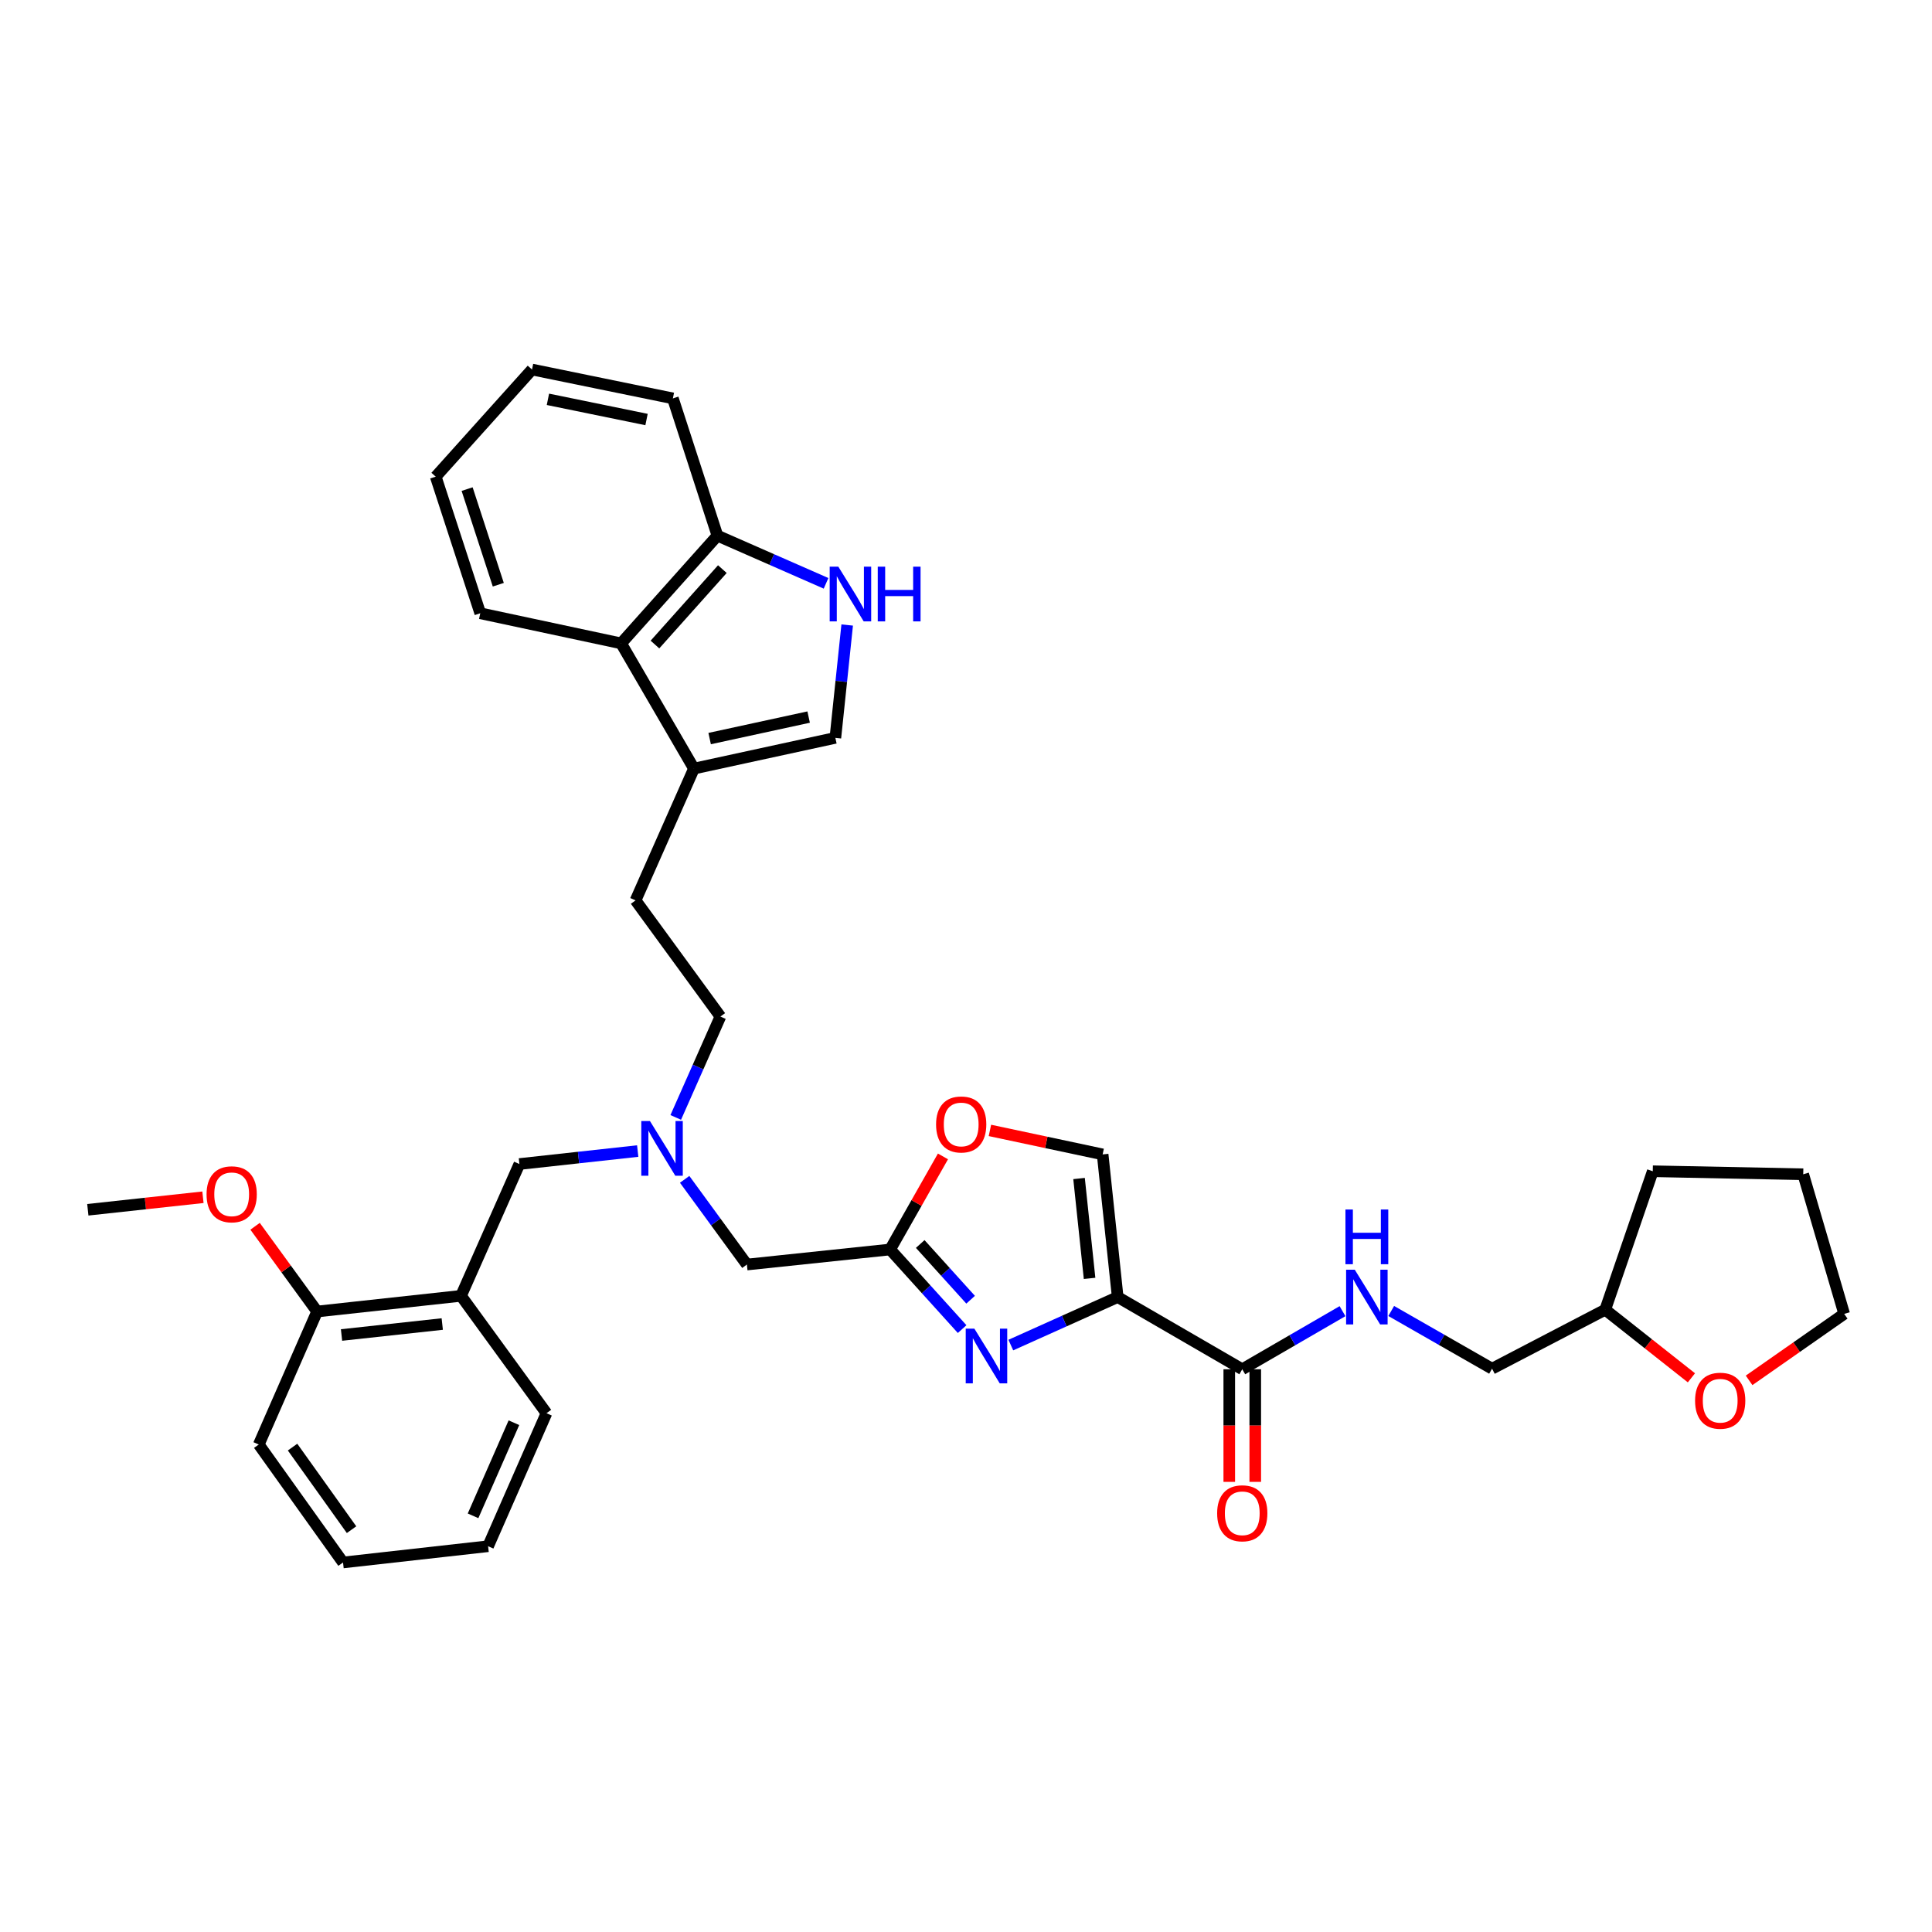 <?xml version='1.0' encoding='iso-8859-1'?>
<svg version='1.1' baseProfile='full'
              xmlns='http://www.w3.org/2000/svg'
                      xmlns:rdkit='http://www.rdkit.org/xml'
                      xmlns:xlink='http://www.w3.org/1999/xlink'
                  xml:space='preserve'
width='1000px' height='1000px' viewBox='0 0 1000 1000'>
<!-- END OF HEADER -->
<rect style='opacity:1.0;fill:#FFFFFF;stroke:none' width='1000' height='1000' x='0' y='0'> </rect>
<path class='bond-0' d='M 578.512,671.352 L 550.856,683.78' style='fill:none;fill-rule:evenodd;stroke:#000000;stroke-width:6px;stroke-linecap:butt;stroke-linejoin:miter;stroke-opacity:1' />
<path class='bond-0' d='M 550.856,683.78 L 523.2,696.208' style='fill:none;fill-rule:evenodd;stroke:#0000FF;stroke-width:6px;stroke-linecap:butt;stroke-linejoin:miter;stroke-opacity:1' />
<path class='bond-2' d='M 578.512,671.352 L 642.994,708.732' style='fill:none;fill-rule:evenodd;stroke:#000000;stroke-width:6px;stroke-linecap:butt;stroke-linejoin:miter;stroke-opacity:1' />
<path class='bond-4' d='M 578.512,671.352 L 570.724,597.512' style='fill:none;fill-rule:evenodd;stroke:#000000;stroke-width:6px;stroke-linecap:butt;stroke-linejoin:miter;stroke-opacity:1' />
<path class='bond-4' d='M 563.964,661.688 L 558.512,609.999' style='fill:none;fill-rule:evenodd;stroke:#000000;stroke-width:6px;stroke-linecap:butt;stroke-linejoin:miter;stroke-opacity:1' />
<path class='bond-1' d='M 498,687.939 L 479.368,667.335' style='fill:none;fill-rule:evenodd;stroke:#0000FF;stroke-width:6px;stroke-linecap:butt;stroke-linejoin:miter;stroke-opacity:1' />
<path class='bond-1' d='M 479.368,667.335 L 460.737,646.731' style='fill:none;fill-rule:evenodd;stroke:#000000;stroke-width:6px;stroke-linecap:butt;stroke-linejoin:miter;stroke-opacity:1' />
<path class='bond-1' d='M 502.39,672.734 L 489.347,658.311' style='fill:none;fill-rule:evenodd;stroke:#0000FF;stroke-width:6px;stroke-linecap:butt;stroke-linejoin:miter;stroke-opacity:1' />
<path class='bond-1' d='M 489.347,658.311 L 476.305,643.889' style='fill:none;fill-rule:evenodd;stroke:#000000;stroke-width:6px;stroke-linecap:butt;stroke-linejoin:miter;stroke-opacity:1' />
<path class='bond-16' d='M 460.737,646.731 L 386.59,654.527' style='fill:none;fill-rule:evenodd;stroke:#000000;stroke-width:6px;stroke-linecap:butt;stroke-linejoin:miter;stroke-opacity:1' />
<path class='bond-35' d='M 460.737,646.731 L 474.407,622.645' style='fill:none;fill-rule:evenodd;stroke:#000000;stroke-width:6px;stroke-linecap:butt;stroke-linejoin:miter;stroke-opacity:1' />
<path class='bond-35' d='M 474.407,622.645 L 488.077,598.558' style='fill:none;fill-rule:evenodd;stroke:#FF0000;stroke-width:6px;stroke-linecap:butt;stroke-linejoin:miter;stroke-opacity:1' />
<path class='bond-10' d='M 642.994,708.732 L 668.937,693.695' style='fill:none;fill-rule:evenodd;stroke:#000000;stroke-width:6px;stroke-linecap:butt;stroke-linejoin:miter;stroke-opacity:1' />
<path class='bond-10' d='M 668.937,693.695 L 694.881,678.658' style='fill:none;fill-rule:evenodd;stroke:#0000FF;stroke-width:6px;stroke-linecap:butt;stroke-linejoin:miter;stroke-opacity:1' />
<path class='bond-14' d='M 636.267,708.732 L 636.267,737.872' style='fill:none;fill-rule:evenodd;stroke:#000000;stroke-width:6px;stroke-linecap:butt;stroke-linejoin:miter;stroke-opacity:1' />
<path class='bond-14' d='M 636.267,737.872 L 636.267,767.012' style='fill:none;fill-rule:evenodd;stroke:#FF0000;stroke-width:6px;stroke-linecap:butt;stroke-linejoin:miter;stroke-opacity:1' />
<path class='bond-14' d='M 649.721,708.732 L 649.721,737.872' style='fill:none;fill-rule:evenodd;stroke:#000000;stroke-width:6px;stroke-linecap:butt;stroke-linejoin:miter;stroke-opacity:1' />
<path class='bond-14' d='M 649.721,737.872 L 649.721,767.012' style='fill:none;fill-rule:evenodd;stroke:#FF0000;stroke-width:6px;stroke-linecap:butt;stroke-linejoin:miter;stroke-opacity:1' />
<path class='bond-3' d='M 438.503,323.504 L 435.444,352.711' style='fill:none;fill-rule:evenodd;stroke:#0000FF;stroke-width:6px;stroke-linecap:butt;stroke-linejoin:miter;stroke-opacity:1' />
<path class='bond-3' d='M 435.444,352.711 L 432.386,381.918' style='fill:none;fill-rule:evenodd;stroke:#000000;stroke-width:6px;stroke-linecap:butt;stroke-linejoin:miter;stroke-opacity:1' />
<path class='bond-37' d='M 427.562,301.932 L 399.448,289.589' style='fill:none;fill-rule:evenodd;stroke:#0000FF;stroke-width:6px;stroke-linecap:butt;stroke-linejoin:miter;stroke-opacity:1' />
<path class='bond-37' d='M 399.448,289.589 L 371.334,277.246' style='fill:none;fill-rule:evenodd;stroke:#000000;stroke-width:6px;stroke-linecap:butt;stroke-linejoin:miter;stroke-opacity:1' />
<path class='bond-7' d='M 570.724,597.512 L 541.553,591.306' style='fill:none;fill-rule:evenodd;stroke:#000000;stroke-width:6px;stroke-linecap:butt;stroke-linejoin:miter;stroke-opacity:1' />
<path class='bond-7' d='M 541.553,591.306 L 512.382,585.099' style='fill:none;fill-rule:evenodd;stroke:#FF0000;stroke-width:6px;stroke-linecap:butt;stroke-linejoin:miter;stroke-opacity:1' />
<path class='bond-5' d='M 359.188,397.816 L 328.962,466.036' style='fill:none;fill-rule:evenodd;stroke:#000000;stroke-width:6px;stroke-linecap:butt;stroke-linejoin:miter;stroke-opacity:1' />
<path class='bond-6' d='M 359.188,397.816 L 432.386,381.918' style='fill:none;fill-rule:evenodd;stroke:#000000;stroke-width:6px;stroke-linecap:butt;stroke-linejoin:miter;stroke-opacity:1' />
<path class='bond-6' d='M 367.312,382.284 L 418.551,371.155' style='fill:none;fill-rule:evenodd;stroke:#000000;stroke-width:6px;stroke-linecap:butt;stroke-linejoin:miter;stroke-opacity:1' />
<path class='bond-9' d='M 359.188,397.816 L 321.495,333.013' style='fill:none;fill-rule:evenodd;stroke:#000000;stroke-width:6px;stroke-linecap:butt;stroke-linejoin:miter;stroke-opacity:1' />
<path class='bond-8' d='M 238.625,670.725 L 268.837,602.498' style='fill:none;fill-rule:evenodd;stroke:#000000;stroke-width:6px;stroke-linecap:butt;stroke-linejoin:miter;stroke-opacity:1' />
<path class='bond-15' d='M 238.625,670.725 L 164.149,678.834' style='fill:none;fill-rule:evenodd;stroke:#000000;stroke-width:6px;stroke-linecap:butt;stroke-linejoin:miter;stroke-opacity:1' />
<path class='bond-15' d='M 228.91,685.316 L 176.777,690.993' style='fill:none;fill-rule:evenodd;stroke:#000000;stroke-width:6px;stroke-linecap:butt;stroke-linejoin:miter;stroke-opacity:1' />
<path class='bond-23' d='M 238.625,670.725 L 282.859,731.477' style='fill:none;fill-rule:evenodd;stroke:#000000;stroke-width:6px;stroke-linecap:butt;stroke-linejoin:miter;stroke-opacity:1' />
<path class='bond-11' d='M 321.495,333.013 L 371.334,277.246' style='fill:none;fill-rule:evenodd;stroke:#000000;stroke-width:6px;stroke-linecap:butt;stroke-linejoin:miter;stroke-opacity:1' />
<path class='bond-11' d='M 339.002,333.613 L 373.89,294.576' style='fill:none;fill-rule:evenodd;stroke:#000000;stroke-width:6px;stroke-linecap:butt;stroke-linejoin:miter;stroke-opacity:1' />
<path class='bond-24' d='M 321.495,333.013 L 248.581,317.428' style='fill:none;fill-rule:evenodd;stroke:#000000;stroke-width:6px;stroke-linecap:butt;stroke-linejoin:miter;stroke-opacity:1' />
<path class='bond-20' d='M 720.091,678.564 L 746.189,693.495' style='fill:none;fill-rule:evenodd;stroke:#0000FF;stroke-width:6px;stroke-linecap:butt;stroke-linejoin:miter;stroke-opacity:1' />
<path class='bond-20' d='M 746.189,693.495 L 772.288,708.426' style='fill:none;fill-rule:evenodd;stroke:#000000;stroke-width:6px;stroke-linecap:butt;stroke-linejoin:miter;stroke-opacity:1' />
<path class='bond-26' d='M 371.334,277.246 L 348.283,206.208' style='fill:none;fill-rule:evenodd;stroke:#000000;stroke-width:6px;stroke-linecap:butt;stroke-linejoin:miter;stroke-opacity:1' />
<path class='bond-12' d='M 268.837,602.498 L 299.455,599.141' style='fill:none;fill-rule:evenodd;stroke:#000000;stroke-width:6px;stroke-linecap:butt;stroke-linejoin:miter;stroke-opacity:1' />
<path class='bond-12' d='M 299.455,599.141 L 330.073,595.784' style='fill:none;fill-rule:evenodd;stroke:#0000FF;stroke-width:6px;stroke-linecap:butt;stroke-linejoin:miter;stroke-opacity:1' />
<path class='bond-13' d='M 354.373,610.424 L 370.481,632.476' style='fill:none;fill-rule:evenodd;stroke:#0000FF;stroke-width:6px;stroke-linecap:butt;stroke-linejoin:miter;stroke-opacity:1' />
<path class='bond-13' d='M 370.481,632.476 L 386.59,654.527' style='fill:none;fill-rule:evenodd;stroke:#000000;stroke-width:6px;stroke-linecap:butt;stroke-linejoin:miter;stroke-opacity:1' />
<path class='bond-19' d='M 349.765,578.377 L 361.323,552.273' style='fill:none;fill-rule:evenodd;stroke:#0000FF;stroke-width:6px;stroke-linecap:butt;stroke-linejoin:miter;stroke-opacity:1' />
<path class='bond-19' d='M 361.323,552.273 L 372.882,526.168' style='fill:none;fill-rule:evenodd;stroke:#000000;stroke-width:6px;stroke-linecap:butt;stroke-linejoin:miter;stroke-opacity:1' />
<path class='bond-22' d='M 164.149,678.834 L 148.09,656.777' style='fill:none;fill-rule:evenodd;stroke:#000000;stroke-width:6px;stroke-linecap:butt;stroke-linejoin:miter;stroke-opacity:1' />
<path class='bond-22' d='M 148.09,656.777 L 132.03,634.721' style='fill:none;fill-rule:evenodd;stroke:#FF0000;stroke-width:6px;stroke-linecap:butt;stroke-linejoin:miter;stroke-opacity:1' />
<path class='bond-27' d='M 164.149,678.834 L 133.937,747.682' style='fill:none;fill-rule:evenodd;stroke:#000000;stroke-width:6px;stroke-linecap:butt;stroke-linejoin:miter;stroke-opacity:1' />
<path class='bond-17' d='M 328.962,466.036 L 372.882,526.168' style='fill:none;fill-rule:evenodd;stroke:#000000;stroke-width:6px;stroke-linecap:butt;stroke-linejoin:miter;stroke-opacity:1' />
<path class='bond-18' d='M 875.473,713.156 L 853.169,695.528' style='fill:none;fill-rule:evenodd;stroke:#FF0000;stroke-width:6px;stroke-linecap:butt;stroke-linejoin:miter;stroke-opacity:1' />
<path class='bond-18' d='M 853.169,695.528 L 830.865,677.9' style='fill:none;fill-rule:evenodd;stroke:#000000;stroke-width:6px;stroke-linecap:butt;stroke-linejoin:miter;stroke-opacity:1' />
<path class='bond-25' d='M 905.327,714.473 L 929.936,697.271' style='fill:none;fill-rule:evenodd;stroke:#FF0000;stroke-width:6px;stroke-linecap:butt;stroke-linejoin:miter;stroke-opacity:1' />
<path class='bond-25' d='M 929.936,697.271 L 954.545,680.068' style='fill:none;fill-rule:evenodd;stroke:#000000;stroke-width:6px;stroke-linecap:butt;stroke-linejoin:miter;stroke-opacity:1' />
<path class='bond-21' d='M 772.288,708.426 L 830.865,677.9' style='fill:none;fill-rule:evenodd;stroke:#000000;stroke-width:6px;stroke-linecap:butt;stroke-linejoin:miter;stroke-opacity:1' />
<path class='bond-29' d='M 830.865,677.9 L 855.471,606.235' style='fill:none;fill-rule:evenodd;stroke:#000000;stroke-width:6px;stroke-linecap:butt;stroke-linejoin:miter;stroke-opacity:1' />
<path class='bond-28' d='M 105.043,619.699 L 75.249,622.938' style='fill:none;fill-rule:evenodd;stroke:#FF0000;stroke-width:6px;stroke-linecap:butt;stroke-linejoin:miter;stroke-opacity:1' />
<path class='bond-28' d='M 75.249,622.938 L 45.455,626.177' style='fill:none;fill-rule:evenodd;stroke:#000000;stroke-width:6px;stroke-linecap:butt;stroke-linejoin:miter;stroke-opacity:1' />
<path class='bond-30' d='M 282.859,731.477 L 252.64,800.325' style='fill:none;fill-rule:evenodd;stroke:#000000;stroke-width:6px;stroke-linecap:butt;stroke-linejoin:miter;stroke-opacity:1' />
<path class='bond-30' d='M 266.006,736.397 L 244.853,784.59' style='fill:none;fill-rule:evenodd;stroke:#000000;stroke-width:6px;stroke-linecap:butt;stroke-linejoin:miter;stroke-opacity:1' />
<path class='bond-31' d='M 248.581,317.428 L 225.53,246.72' style='fill:none;fill-rule:evenodd;stroke:#000000;stroke-width:6px;stroke-linecap:butt;stroke-linejoin:miter;stroke-opacity:1' />
<path class='bond-31' d='M 257.915,302.652 L 241.779,253.156' style='fill:none;fill-rule:evenodd;stroke:#000000;stroke-width:6px;stroke-linecap:butt;stroke-linejoin:miter;stroke-opacity:1' />
<path class='bond-36' d='M 954.545,680.068 L 933.348,607.797' style='fill:none;fill-rule:evenodd;stroke:#000000;stroke-width:6px;stroke-linecap:butt;stroke-linejoin:miter;stroke-opacity:1' />
<path class='bond-33' d='M 348.283,206.208 L 275.37,191.267' style='fill:none;fill-rule:evenodd;stroke:#000000;stroke-width:6px;stroke-linecap:butt;stroke-linejoin:miter;stroke-opacity:1' />
<path class='bond-33' d='M 334.645,217.147 L 283.606,206.688' style='fill:none;fill-rule:evenodd;stroke:#000000;stroke-width:6px;stroke-linecap:butt;stroke-linejoin:miter;stroke-opacity:1' />
<path class='bond-38' d='M 133.937,747.682 L 177.558,808.733' style='fill:none;fill-rule:evenodd;stroke:#000000;stroke-width:6px;stroke-linecap:butt;stroke-linejoin:miter;stroke-opacity:1' />
<path class='bond-38' d='M 151.428,749.018 L 181.962,791.754' style='fill:none;fill-rule:evenodd;stroke:#000000;stroke-width:6px;stroke-linecap:butt;stroke-linejoin:miter;stroke-opacity:1' />
<path class='bond-32' d='M 855.471,606.235 L 933.348,607.797' style='fill:none;fill-rule:evenodd;stroke:#000000;stroke-width:6px;stroke-linecap:butt;stroke-linejoin:miter;stroke-opacity:1' />
<path class='bond-34' d='M 252.64,800.325 L 177.558,808.733' style='fill:none;fill-rule:evenodd;stroke:#000000;stroke-width:6px;stroke-linecap:butt;stroke-linejoin:miter;stroke-opacity:1' />
<path class='bond-39' d='M 225.53,246.72 L 275.37,191.267' style='fill:none;fill-rule:evenodd;stroke:#000000;stroke-width:6px;stroke-linecap:butt;stroke-linejoin:miter;stroke-opacity:1' />
<path  class='atom-1' d='M 504.339 687.711
L 513.619 702.711
Q 514.539 704.191, 516.019 706.871
Q 517.499 709.551, 517.579 709.711
L 517.579 687.711
L 521.339 687.711
L 521.339 716.031
L 517.459 716.031
L 507.499 699.631
Q 506.339 697.711, 505.099 695.511
Q 503.899 693.311, 503.539 692.631
L 503.539 716.031
L 499.859 716.031
L 499.859 687.711
L 504.339 687.711
' fill='#0000FF'/>
<path  class='atom-4' d='M 433.922 293.312
L 443.202 308.312
Q 444.122 309.792, 445.602 312.472
Q 447.082 315.152, 447.162 315.312
L 447.162 293.312
L 450.922 293.312
L 450.922 321.632
L 447.042 321.632
L 437.082 305.232
Q 435.922 303.312, 434.682 301.112
Q 433.482 298.912, 433.122 298.232
L 433.122 321.632
L 429.442 321.632
L 429.442 293.312
L 433.922 293.312
' fill='#0000FF'/>
<path  class='atom-4' d='M 454.322 293.312
L 458.162 293.312
L 458.162 305.352
L 472.642 305.352
L 472.642 293.312
L 476.482 293.312
L 476.482 321.632
L 472.642 321.632
L 472.642 308.552
L 458.162 308.552
L 458.162 321.632
L 454.322 321.632
L 454.322 293.312
' fill='#0000FF'/>
<path  class='atom-8' d='M 484.511 582.015
Q 484.511 575.215, 487.871 571.415
Q 491.231 567.615, 497.511 567.615
Q 503.791 567.615, 507.151 571.415
Q 510.511 575.215, 510.511 582.015
Q 510.511 588.895, 507.111 592.815
Q 503.711 596.695, 497.511 596.695
Q 491.271 596.695, 487.871 592.815
Q 484.511 588.935, 484.511 582.015
M 497.511 593.495
Q 501.831 593.495, 504.151 590.615
Q 506.511 587.695, 506.511 582.015
Q 506.511 576.455, 504.151 573.655
Q 501.831 570.815, 497.511 570.815
Q 493.191 570.815, 490.831 573.615
Q 488.511 576.415, 488.511 582.015
Q 488.511 587.735, 490.831 590.615
Q 493.191 593.495, 497.511 593.495
' fill='#FF0000'/>
<path  class='atom-11' d='M 701.224 657.192
L 710.504 672.192
Q 711.424 673.672, 712.904 676.352
Q 714.384 679.032, 714.464 679.192
L 714.464 657.192
L 718.224 657.192
L 718.224 685.512
L 714.344 685.512
L 704.384 669.112
Q 703.224 667.192, 701.984 664.992
Q 700.784 662.792, 700.424 662.112
L 700.424 685.512
L 696.744 685.512
L 696.744 657.192
L 701.224 657.192
' fill='#0000FF'/>
<path  class='atom-11' d='M 696.404 626.04
L 700.244 626.04
L 700.244 638.08
L 714.724 638.08
L 714.724 626.04
L 718.564 626.04
L 718.564 654.36
L 714.724 654.36
L 714.724 641.28
L 700.244 641.28
L 700.244 654.36
L 696.404 654.36
L 696.404 626.04
' fill='#0000FF'/>
<path  class='atom-14' d='M 336.41 580.243
L 345.69 595.243
Q 346.61 596.723, 348.09 599.403
Q 349.57 602.083, 349.65 602.243
L 349.65 580.243
L 353.41 580.243
L 353.41 608.563
L 349.53 608.563
L 339.57 592.163
Q 338.41 590.243, 337.17 588.043
Q 335.97 585.843, 335.61 585.163
L 335.61 608.563
L 331.93 608.563
L 331.93 580.243
L 336.41 580.243
' fill='#0000FF'/>
<path  class='atom-15' d='M 629.994 783.273
Q 629.994 776.473, 633.354 772.673
Q 636.714 768.873, 642.994 768.873
Q 649.274 768.873, 652.634 772.673
Q 655.994 776.473, 655.994 783.273
Q 655.994 790.153, 652.594 794.073
Q 649.194 797.953, 642.994 797.953
Q 636.754 797.953, 633.354 794.073
Q 629.994 790.193, 629.994 783.273
M 642.994 794.753
Q 647.314 794.753, 649.634 791.873
Q 651.994 788.953, 651.994 783.273
Q 651.994 777.713, 649.634 774.913
Q 647.314 772.073, 642.994 772.073
Q 638.674 772.073, 636.314 774.873
Q 633.994 777.673, 633.994 783.273
Q 633.994 788.993, 636.314 791.873
Q 638.674 794.753, 642.994 794.753
' fill='#FF0000'/>
<path  class='atom-19' d='M 877.37 725.009
Q 877.37 718.209, 880.73 714.409
Q 884.09 710.609, 890.37 710.609
Q 896.65 710.609, 900.01 714.409
Q 903.37 718.209, 903.37 725.009
Q 903.37 731.889, 899.97 735.809
Q 896.57 739.689, 890.37 739.689
Q 884.13 739.689, 880.73 735.809
Q 877.37 731.929, 877.37 725.009
M 890.37 736.489
Q 894.69 736.489, 897.01 733.609
Q 899.37 730.689, 899.37 725.009
Q 899.37 719.449, 897.01 716.649
Q 894.69 713.809, 890.37 713.809
Q 886.05 713.809, 883.69 716.609
Q 881.37 719.409, 881.37 725.009
Q 881.37 730.729, 883.69 733.609
Q 886.05 736.489, 890.37 736.489
' fill='#FF0000'/>
<path  class='atom-23' d='M 106.915 618.162
Q 106.915 611.362, 110.275 607.562
Q 113.635 603.762, 119.915 603.762
Q 126.195 603.762, 129.555 607.562
Q 132.915 611.362, 132.915 618.162
Q 132.915 625.042, 129.515 628.962
Q 126.115 632.842, 119.915 632.842
Q 113.675 632.842, 110.275 628.962
Q 106.915 625.082, 106.915 618.162
M 119.915 629.642
Q 124.235 629.642, 126.555 626.762
Q 128.915 623.842, 128.915 618.162
Q 128.915 612.602, 126.555 609.802
Q 124.235 606.962, 119.915 606.962
Q 115.595 606.962, 113.235 609.762
Q 110.915 612.562, 110.915 618.162
Q 110.915 623.882, 113.235 626.762
Q 115.595 629.642, 119.915 629.642
' fill='#FF0000'/>
</svg>
